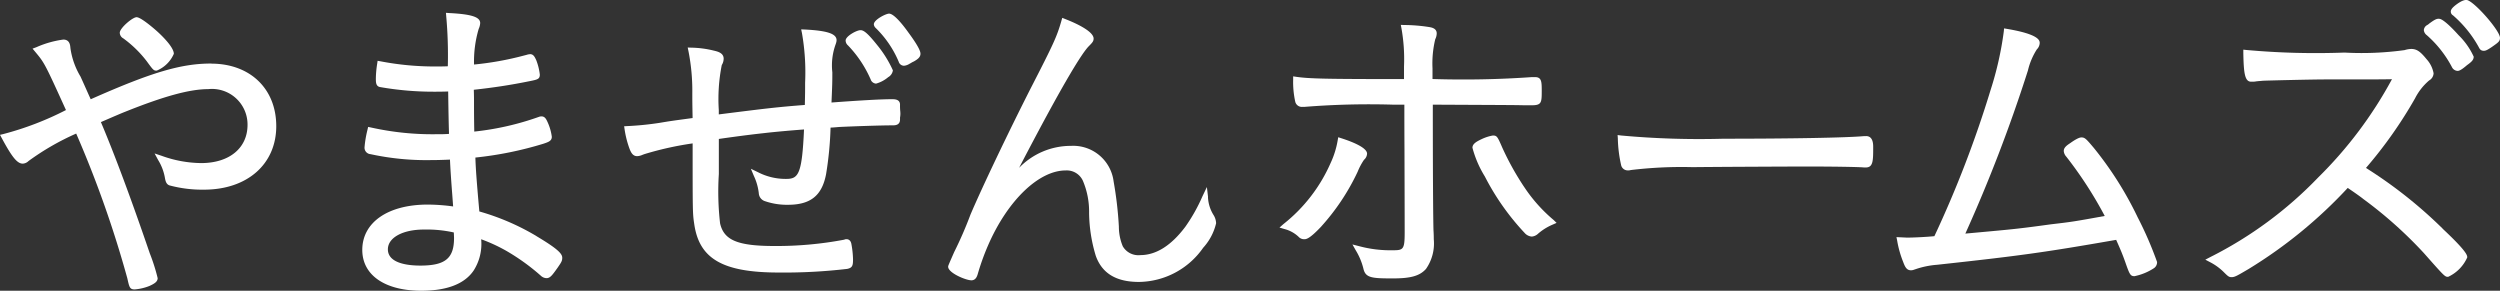 <svg xmlns="http://www.w3.org/2000/svg" width="215.016" height="25.003" viewBox="0 0 215.016 25.003">
  <rect x="0" y="0" width="215.016" height="25.003" fill="#333333" stroke="none"/>
  <g id="Group_77213" data-name="Group 77213" transform="translate(-50 -37.74)">
    <path id="Path_352175" data-name="Path 352175" d="M8.867,3.052a9.8,9.8,0,0,1,2,1.946c.57.78.605.827.87.827a2.733,2.733,0,0,0,1.475-1.447c0-.591-1.108-1.635-1.446-1.94-.014-.012-1.343-1.208-1.757-1.208-.354,0-1.447.94-1.447,1.336a.567.567,0,0,0,.308.487" transform="translate(51.739 37.99)" fill="#fff"/>
    <path id="Path_352174" data-name="Path 352174" d="M18.158,4.89c-2.586,0-5.122.75-10.357,3.072-.09-.2-.183-.407-.282-.628-.17-.383-.36-.81-.593-1.321a6.514,6.514,0,0,1-.87-2.453c-.018-.237-.053-.732-.61-.732a8.481,8.481,0,0,0-2.317.657L2.8,3.608l.224.268c.8.96.815.977,2.649,5.014A26.315,26.315,0,0,1,.314,10.947L0,11.023l.153.283c.894,1.66,1.334,2.193,1.808,2.193a.761.761,0,0,0,.492-.224,21.987,21.987,0,0,1,4.1-2.362,93.363,93.363,0,0,1,4.4,12.456c.17.765.209.947.632.947a4.331,4.331,0,0,0,1.275-.3c.4-.185.7-.353.7-.67a16.143,16.143,0,0,0-.682-2.144c-1.585-4.643-3.036-8.534-4.2-11.276,1.218-.528,1.854-.8,2.053-.875,3.377-1.356,5.592-1.961,7.184-1.961a3.06,3.06,0,0,1,3.375,3.069c0,2-1.565,3.292-3.989,3.292a10.255,10.255,0,0,1-3.405-.628l-.6-.2.3.557a4.314,4.314,0,0,1,.588,1.543c.053.3.125.559.4.649a10.889,10.889,0,0,0,2.963.365c3.717,0,6.213-2.195,6.213-5.461,0-3.217-2.251-5.378-5.6-5.378" transform="translate(50 38.315)" fill="#fff"/>
    <path id="Path_352176" data-name="Path 352176" d="M40.876,20.118l0,0A20.494,20.494,0,0,0,35.964,18c-.23-2.589-.309-3.651-.34-4.635a30.72,30.72,0,0,0,5.846-1.188c.438-.146.727-.243.727-.6a4.355,4.355,0,0,0-.357-1.245c-.118-.261-.231-.508-.532-.508a.649.649,0,0,0-.223.042,24,24,0,0,1-5.556,1.265c-.023-1.162-.023-1.988-.023-2.452,0-.243,0-.656-.018-1.144,1.748-.191,3.185-.413,4.81-.742.667-.134.868-.174.868-.567a5.068,5.068,0,0,0-.3-1.219c-.131-.286-.244-.535-.533-.535a1.234,1.234,0,0,0-.3.059l-.245.063a26.352,26.352,0,0,1-4.279.77,9.849,9.849,0,0,1,.4-3.066,1.368,1.368,0,0,0,.128-.5c0-.521-.747-.763-2.661-.861L33.092.916l.023.282a37.323,37.323,0,0,1,.138,4.316c-.378.017-.676.017-.972.017h-.006a24.539,24.539,0,0,1-4.807-.443l-.253-.045-.037.253a8.929,8.929,0,0,0-.114,1.263c0,.33,0,.671.356.742a26.589,26.589,0,0,0,4.632.4c.341,0,.7,0,1.232-.019.024,1.729.048,2.951.072,3.646-.343.03-.627.03-1.109.03a24.245,24.245,0,0,1-5.609-.58l-.239-.049-.053.238a9.194,9.194,0,0,0-.257,1.532.557.557,0,0,0,.517.574,22.619,22.619,0,0,0,5.2.51c.6,0,1.129-.02,1.632-.043.043.93.1,1.752.2,3.047l.072.982a16.685,16.685,0,0,0-2.184-.16c-3.42,0-5.629,1.532-5.629,3.9,0,2.165,1.943,3.51,5.072,3.51,2.2,0,3.714-.58,4.5-1.728a4.244,4.244,0,0,0,.652-2.7,14.118,14.118,0,0,1,2.167,1,18.263,18.263,0,0,1,2.953,2.126.76.76,0,0,0,.49.221c.312,0,.478-.213.957-.888.32-.466.407-.591.407-.865,0-.342-.362-.756-2.213-1.858m-9.689-.57a10.684,10.684,0,0,1,2.576.25c.008.17.019.409.019.476,0,1.752-.759,2.373-2.9,2.373-1.042,0-2.79-.182-2.79-1.4,0-1,1.273-1.7,3.1-1.7" transform="translate(55.262 37.926)" fill="#fff"/>
    <path id="Path_352177" data-name="Path 352177" d="M68.367,9.183a4.52,4.52,0,0,1-.025-.605c0-.472-.469-.472-.694-.472-.951,0-2.7.1-5.2.285.072-1.662.072-1.8.072-2.6a5.332,5.332,0,0,1,.3-2.45l.023-.079a.742.742,0,0,0,.041-.231c0-.553-.787-.819-2.717-.918L59.84,2.1l.066.315a19.494,19.494,0,0,1,.273,4.27c0,.7,0,.846-.024,1.916-2.4.184-3.392.307-7.4.813V9.047a14.974,14.974,0,0,1,.256-3.88,1.038,1.038,0,0,0,.162-.549c0-.492-.522-.614-.823-.685a8.641,8.641,0,0,0-1.954-.26l-.315-.012.064.31A17.521,17.521,0,0,1,50.477,7.6c0,.665,0,.7.025,2.126-1.851.25-1.885.255-2.852.416a25.808,25.808,0,0,1-2.765.277l-.271.014.039.268a8.431,8.431,0,0,0,.374,1.526c.15.426.308.778.709.778a1.274,1.274,0,0,0,.476-.123l.166-.059a27.688,27.688,0,0,1,4.127-.916c0,6,0,6.012.142,6.963.438,2.982,2.476,4.143,7.271,4.143a46.483,46.483,0,0,0,5.874-.312c.463-.091.508-.3.508-.829a8.376,8.376,0,0,0-.144-1.331c-.072-.356-.312-.395-.411-.395a.443.443,0,0,0-.208.043,31.165,31.165,0,0,1-5.98.543c-3.175,0-4.359-.493-4.691-1.946a23.915,23.915,0,0,1-.107-4.246V11.524c2.091-.3,3.321-.439,3.879-.5,1-.119,2.684-.261,3.447-.315-.172,3.827-.474,4.252-1.524,4.252a5.188,5.188,0,0,1-2.457-.587l-.59-.286.253.605a4.78,4.78,0,0,1,.428,1.493.759.759,0,0,0,.476.671,5.842,5.842,0,0,0,2.029.33c1.944,0,2.925-.786,3.28-2.621a29.5,29.5,0,0,0,.387-4.019c.148,0,.354-.018.748-.052,1.216-.058,3.549-.14,4.588-.14.191,0,.639,0,.639-.5l0-.174a1.723,1.723,0,0,0,.032-.355Z" transform="translate(59.066 38.166)" fill="#fff"/>
    <path id="Path_352178" data-name="Path 352178" d="M63.771.974c-.272,0-1.308.525-1.308.917a.478.478,0,0,0,.152.31A8.828,8.828,0,0,1,64.6,5.107a.48.48,0,0,0,.454.35,1.042,1.042,0,0,0,.472-.166c.049-.024.1-.053.149-.083a1.6,1.6,0,0,1,.229-.119c.312-.182.569-.356.569-.661,0-.106,0-.43-1.049-1.845C65.079,2.1,64.231.974,63.771.974" transform="translate(62.693 37.938)" fill="#fff"/>
    <path id="Path_352179" data-name="Path 352179" d="M62.588,6.353a.523.523,0,0,0,.478.4A2.771,2.771,0,0,0,64.106,6.2a.8.8,0,0,0,.405-.588,9.73,9.73,0,0,0-1.364-2.19c-.846-1.058-1.161-1.265-1.42-1.265-.334,0-1.28.515-1.28.889a.561.561,0,0,0,.2.419,9.955,9.955,0,0,1,1.936,2.889" transform="translate(62.283 38.178)" fill="#fff"/>
    <path id="Path_352180" data-name="Path 352180" d="M90.128,16.689l-.1-.863-.374.782a14.688,14.688,0,0,1-1.48,2.635c-1.214,1.618-2.516,2.438-3.872,2.438a1.549,1.549,0,0,1-1.51-.762,4.4,4.4,0,0,1-.334-1.688,32.328,32.328,0,0,0-.451-3.882,3.5,3.5,0,0,0-3.67-3.063,6.177,6.177,0,0,0-4.46,1.888c.017-.035.035-.069.052-.1,3.96-7.609,5.42-9.836,5.949-10.366.308-.307.408-.425.408-.649,0-.692-1.872-1.462-2.445-1.682l-.254-.1-.073.26c-.386,1.35-.657,1.944-2.631,5.783-1.947,3.835-4.18,8.515-5.193,10.89a33.254,33.254,0,0,1-1.392,3.2c-.523,1.188-.523,1.194-.523,1.271,0,.534,1.529,1.168,2,1.168.381,0,.492-.363.545-.539a20.364,20.364,0,0,1,.882-2.453c1.674-3.863,4.362-6.458,6.686-6.458a1.523,1.523,0,0,1,1.476.89,6.763,6.763,0,0,1,.533,2.755,13.15,13.15,0,0,0,.572,3.688c.537,1.517,1.753,2.256,3.719,2.256a6.83,6.83,0,0,0,5.519-2.937,4.731,4.731,0,0,0,1.114-2.107,1.42,1.42,0,0,0-.2-.679,3.159,3.159,0,0,1-.5-1.579" transform="translate(63.772 38)" fill="#fff"/>
    <path id="Path_352181" data-name="Path 352181" d="M109.667,14.062a23.876,23.876,0,0,1-1.848-3.335c-.411-.942-.455-1.041-.812-1.041a3.738,3.738,0,0,0-.942.3c-.46.217-.812.41-.812.754a9.116,9.116,0,0,0,1.065,2.467,21.223,21.223,0,0,0,3.413,4.847.914.914,0,0,0,.622.324.894.894,0,0,0,.491-.2,4.683,4.683,0,0,1,1.309-.829l.337-.149-.265-.256a13.2,13.2,0,0,1-2.558-2.886" transform="translate(71.387 39.709)" fill="#fff"/>
    <path id="Path_352182" data-name="Path 352182" d="M98.735,11.744a.738.738,0,0,0,.255-.523c0-.5-1.2-1-2.208-1.324l-.271-.088-.049.28a7.524,7.524,0,0,1-.6,1.922A13.7,13.7,0,0,1,91.8,17.277l-.342.3.433.129a2.777,2.777,0,0,1,1.206.663.645.645,0,0,0,.51.212c.207,0,.517-.124,1.381-1.028a19.1,19.1,0,0,0,3.191-4.772,5.362,5.362,0,0,1,.551-1.034" transform="translate(68.586 39.734)" fill="#fff"/>
    <path id="Path_352183" data-name="Path 352183" d="M104.449,8.64l3.821.019c2.234.011,3.582.017,4.015.035h.641c.859,0,.889-.208.889-1.2,0-.815,0-1.224-.582-1.224l-.25,0a84.35,84.35,0,0,1-8.562.165V5.519a8.851,8.851,0,0,1,.236-2.507,1.175,1.175,0,0,0,.126-.5c0-.446-.462-.517-.68-.551a14.234,14.234,0,0,0-2.1-.171l-.309-.011.057.3a15.064,15.064,0,0,1,.219,3.272v1.09c-6.672,0-8.158-.032-9.25-.193l-.284-.042v.288a7.856,7.856,0,0,0,.177,1.881.581.581,0,0,0,.6.458l.17,0a69.856,69.856,0,0,1,7.637-.193H102c0,.669,0,2.13.01,3.795.008,2.681.017,5.892.017,7.192,0,1.479-.117,1.536-1.034,1.536a10.377,10.377,0,0,1-2.894-.355l-.564-.144.286.507a5.6,5.6,0,0,1,.674,1.645c.2.733.769.768,2.527.768,1.538,0,2.305-.219,2.838-.815a3.821,3.821,0,0,0,.67-2.556c0-.114,0-.4-.026-.787-.028-1.062-.055-4.452-.057-10.784" transform="translate(68.784 38.101)" fill="#fff"/>
    <path id="Path_352184" data-name="Path 352184" d="M137,9.747h-.19c-1.509.135-6.237.221-12.048.221a73.859,73.859,0,0,1-8.835-.276l-.3-.039.02.3a11.41,11.41,0,0,0,.291,2.32.579.579,0,0,0,.57.42.755.755,0,0,0,.254-.03,36.56,36.56,0,0,1,5.324-.249c2.421-.029,9.364-.055,9.754-.055,2.035,0,4.448.03,4.991.083h.14c.638,0,.638-.586.638-1.753,0-.235,0-.946-.61-.946" transform="translate(73.497 39.702)" fill="#fff"/>
    <path id="Path_352185" data-name="Path 352185" d="M152.534,12.307h0c-.628-.742-.759-.9-1.054-.9-.079,0-.291,0-.973.488-.327.217-.557.393-.557.681a.811.811,0,0,0,.219.486,34.291,34.291,0,0,1,3.305,5.1c-2.758.5-2.825.505-4.648.72-2.739.377-3.172.416-6.553.724l-.788.072a130.428,130.428,0,0,0,5.381-14.022,5.855,5.855,0,0,1,.77-1.824.823.823,0,0,0,.245-.539c0-.2,0-.746-2.8-1.22l-.264-.045-.025.266a28.357,28.357,0,0,1-1.133,5.025A94.307,94.307,0,0,1,138.822,19.9c-.751.075-1.86.123-2.314.123-.055,0-.055,0-.63-.028l-.318-.014.063.312a8.94,8.94,0,0,0,.514,1.822c.162.434.3.72.679.72a.839.839,0,0,0,.292-.065l.1-.032a7.386,7.386,0,0,1,1.84-.378c7.13-.774,9.2-1.061,15.409-2.144.414.93.549,1.26.778,1.9.365,1.038.431,1.225.792,1.225a4.783,4.783,0,0,0,1.682-.691.614.614,0,0,0,.266-.533,31.352,31.352,0,0,0-1.67-3.844,30.113,30.113,0,0,0-3.767-5.961" transform="translate(77.547 38.153)" fill="#fff"/>
    <path id="Path_352186" data-name="Path 352186" d="M176.548,0c-.357-.043-.944.427-1.085.553-.193.172-.278.31-.278.446a.377.377,0,0,0,.195.325,9.985,9.985,0,0,1,2.2,2.712c.094.189.187.333.445.333.16,0,.291-.06.674-.316.58-.405.718-.5.718-.8,0-.63-2.258-3.187-2.87-3.257" transform="translate(85.598 37.74)" fill="#fff"/>
    <path id="Path_352187" data-name="Path 352187" d="M174.614,1.35c-.249-.048-.456.089-.888.4a.884.884,0,0,1-.2.144.534.534,0,0,0-.267.421.608.608,0,0,0,.249.434,9.553,9.553,0,0,1,2.163,2.742.575.575,0,0,0,.485.334c.144,0,.342-.087.813-.493.4-.285.578-.458.578-.732a6.123,6.123,0,0,0-1.29-1.837c-.362-.405-1.244-1.349-1.646-1.417" transform="translate(85.207 38.013)" fill="#fff"/>
    <path id="Path_352188" data-name="Path 352188" d="M178.055,18.957a39,39,0,0,0-6.6-5.224,37.693,37.693,0,0,0,4.221-5.985,4.984,4.984,0,0,1,1.212-1.54.742.742,0,0,0,.383-.62,2.436,2.436,0,0,0-.586-1.189c-.509-.622-.822-.9-1.334-.9a2.11,2.11,0,0,0-.576.1,27.061,27.061,0,0,1-5.167.211,66.456,66.456,0,0,1-8.421-.221l-.28-.03,0,.282c.03,1.745.129,2.474.668,2.474h.083a1.6,1.6,0,0,0,.362-.029c.155-.018.233-.024.345-.032l.25-.023c.673-.025,4.246-.111,5.316-.111,4.25,0,4.735,0,5.761-.019a35.578,35.578,0,0,1-6.357,8.462,34.062,34.062,0,0,1-9.278,6.84l-.419.219.419.22a4.851,4.851,0,0,1,1.111.793c.416.415.491.491.734.491.268,0,.474-.122,1.465-.705a40.192,40.192,0,0,0,8.521-6.97c.688.469,1.1.76,1.354.965a36.27,36.27,0,0,1,5.2,4.647c1.8,2.035,1.8,2.035,2.082,2.035a3.316,3.316,0,0,0,1.642-1.67c0-.17,0-.485-2.113-2.465" transform="translate(82.033 38.451)" fill="#fff"/>
  </g>
</svg>
